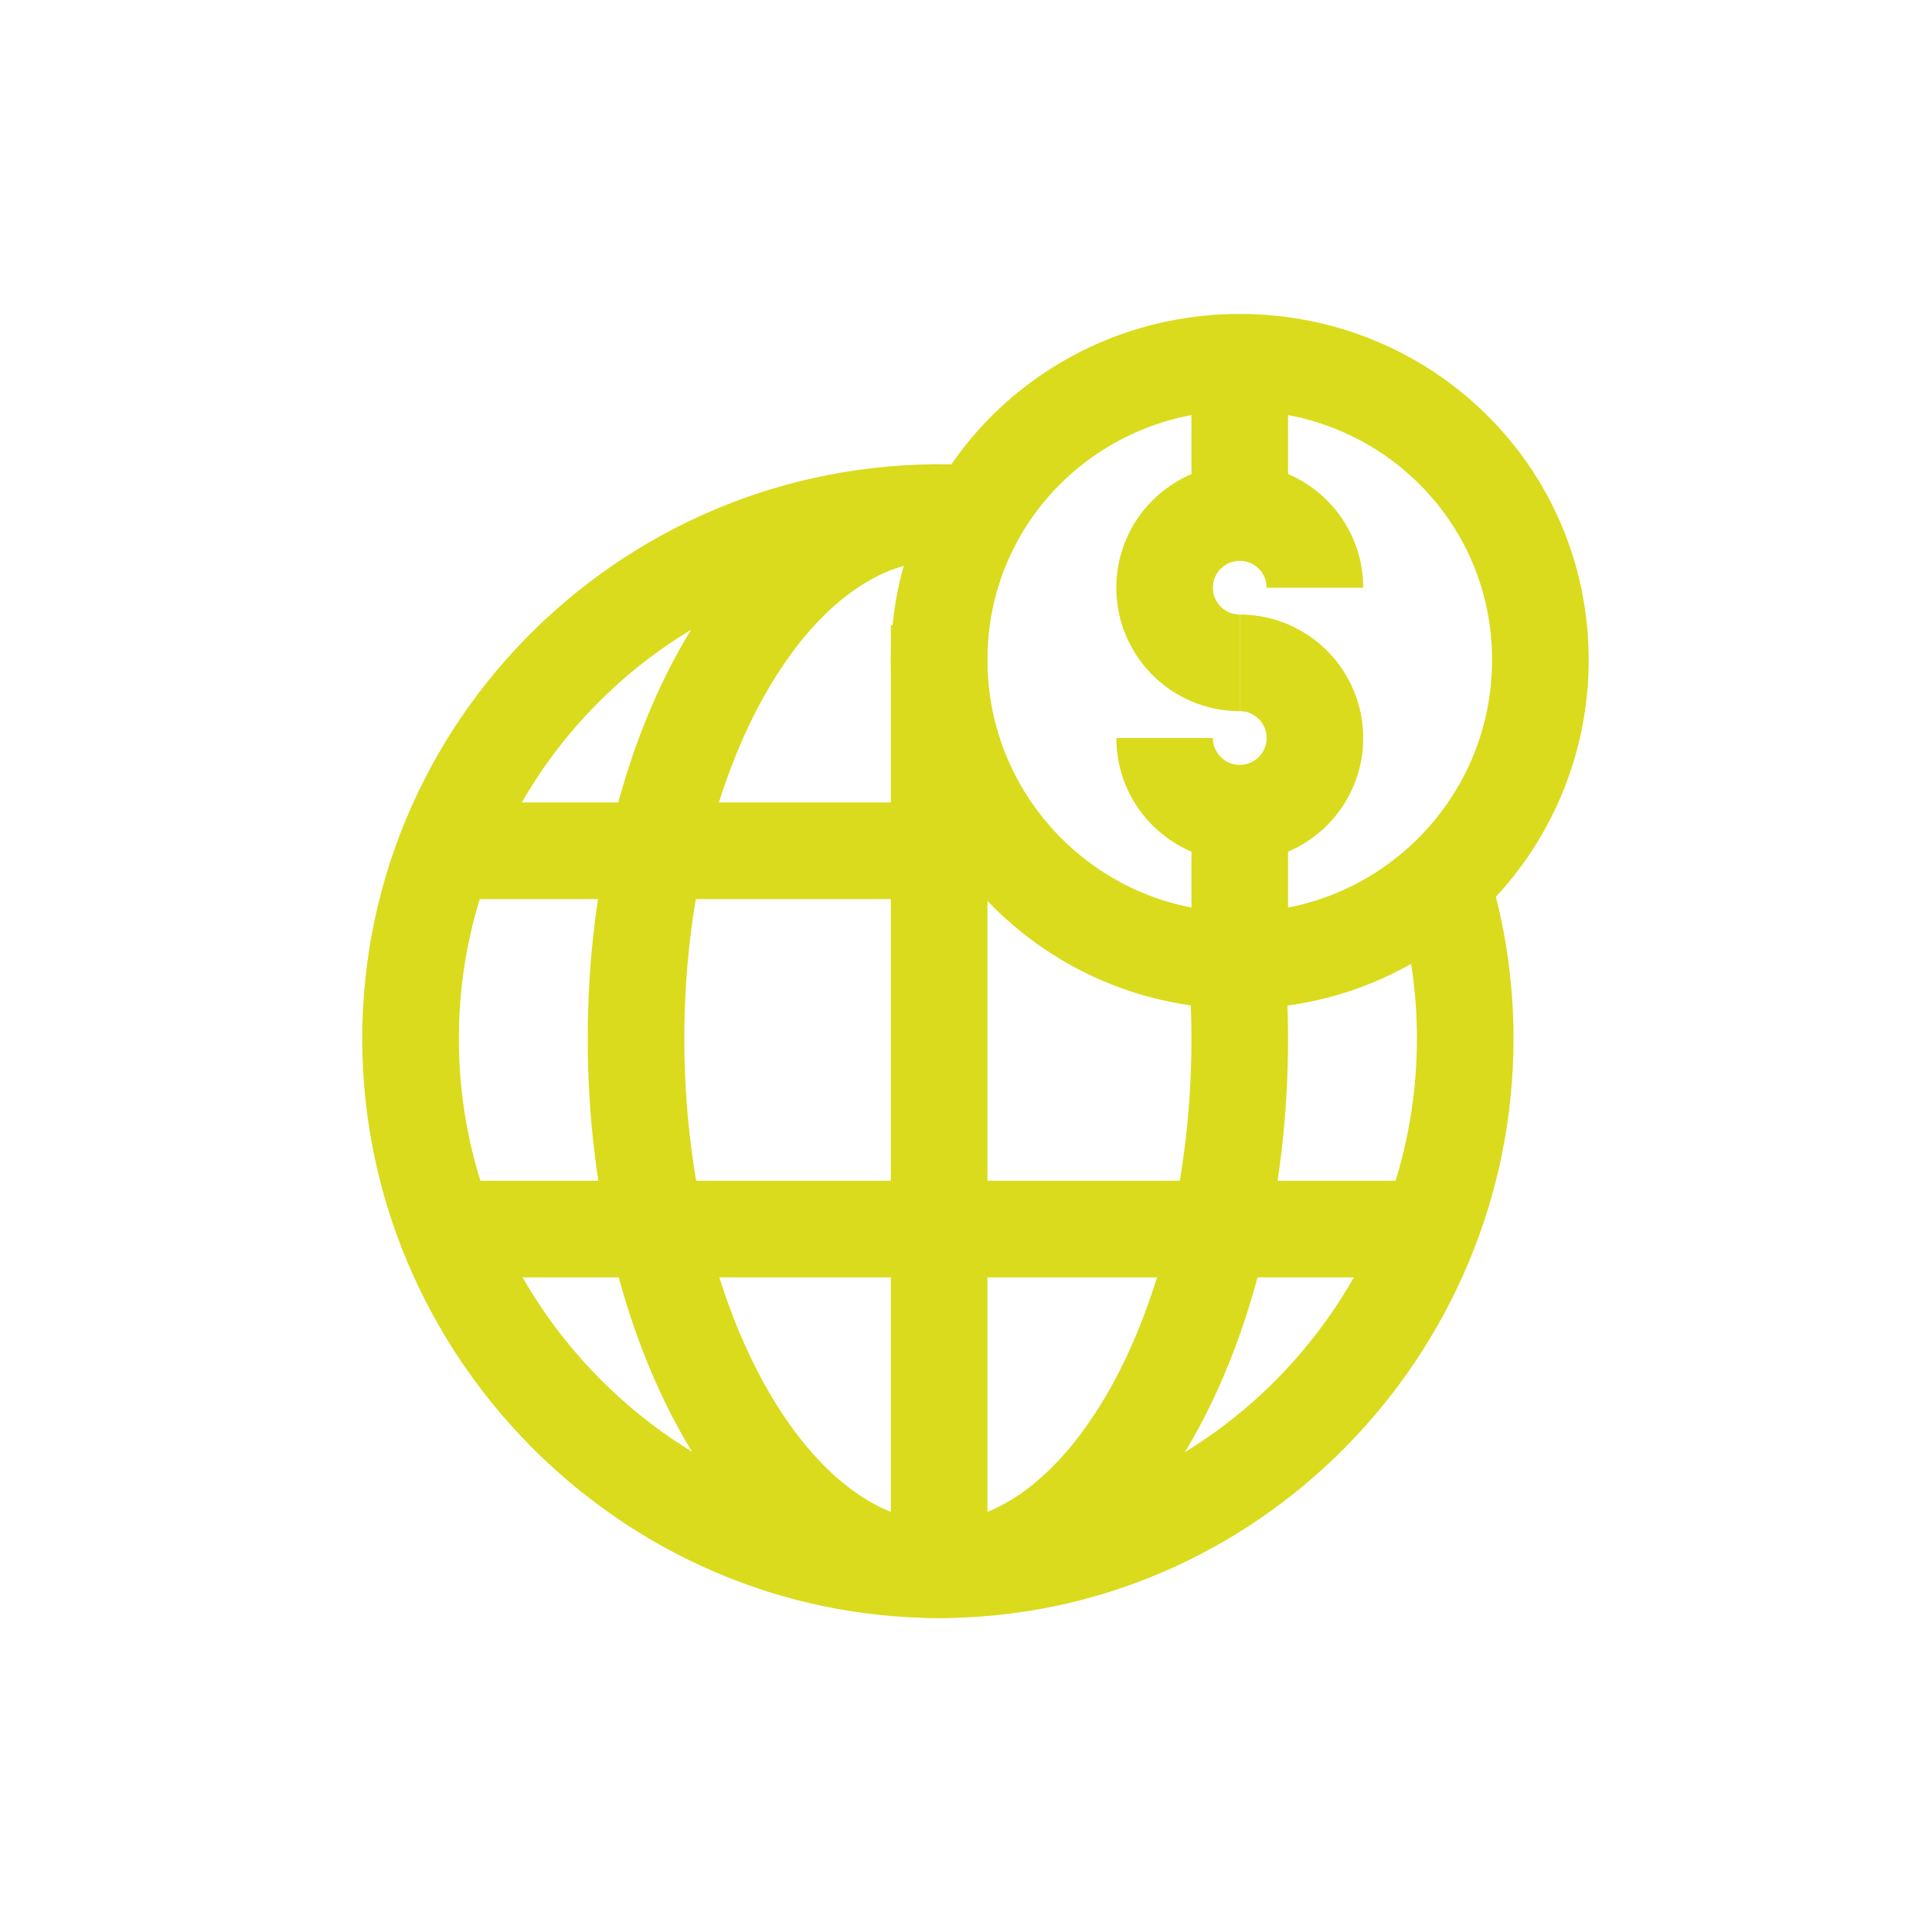 <?xml version="1.0" encoding="UTF-8"?>
<svg xmlns="http://www.w3.org/2000/svg" width="80" height="80" viewBox="0 0 80 80" fill="none">
  <path d="M38.888 65V25.892" stroke="#DADB1C" stroke-width="4" stroke-miterlimit="10"></path>
  <path d="M40.452 21.279C27.713 20.39 17 30.46 17 43.008C17 55.039 26.857 65 38.888 65C50.919 65 60.672 55.039 60.672 43.008C60.672 40.758 60.331 38.587 59.697 36.545" stroke="#DADB1C" stroke-width="4" stroke-miterlimit="10"></path>
  <path d="M51.199 39.771C51.289 40.827 51.336 41.908 51.336 43.008C51.336 55.039 45.763 65 38.888 65C32.013 65 26.336 55.039 26.336 43.008C26.336 30.977 32.013 21.224 38.888 21.224" stroke="#DADB1C" stroke-width="4" stroke-miterlimit="10"></path>
  <path d="M51.336 27.448C49.617 27.448 48.224 26.055 48.224 24.336C48.224 22.617 49.617 21.224 51.336 21.224C53.055 21.224 54.448 22.617 54.448 24.336" stroke="#DADB1C" stroke-width="4" stroke-miterlimit="10"></path>
  <path d="M51.336 27.448C53.055 27.448 54.448 28.841 54.448 30.56C54.448 32.279 53.055 33.672 51.336 33.672C49.617 33.672 48.224 32.279 48.224 30.56" stroke="#DADB1C" stroke-width="4" stroke-miterlimit="10"></path>
  <path d="M51.336 15V21.224" stroke="#DADB1C" stroke-width="4" stroke-miterlimit="10"></path>
  <path d="M63.784 27.324C63.784 34.199 58.211 39.772 51.336 39.772C44.461 39.772 38.888 34.199 38.888 27.324C38.888 20.449 44.461 15 51.336 15C58.211 15 63.784 20.449 63.784 27.324Z" stroke="#DADB1C" stroke-width="4" stroke-miterlimit="10"></path>
  <path d="M51.336 33.672V39.772" stroke="#DADB1C" stroke-width="4" stroke-miterlimit="10"></path>
  <path d="M18.43 50.892H59.242" stroke="#DADB1C" stroke-width="4" stroke-miterlimit="10"></path>
  <path d="M18.43 35.228H41.719" stroke="#DADB1C" stroke-width="4" stroke-miterlimit="10"></path>
</svg>
